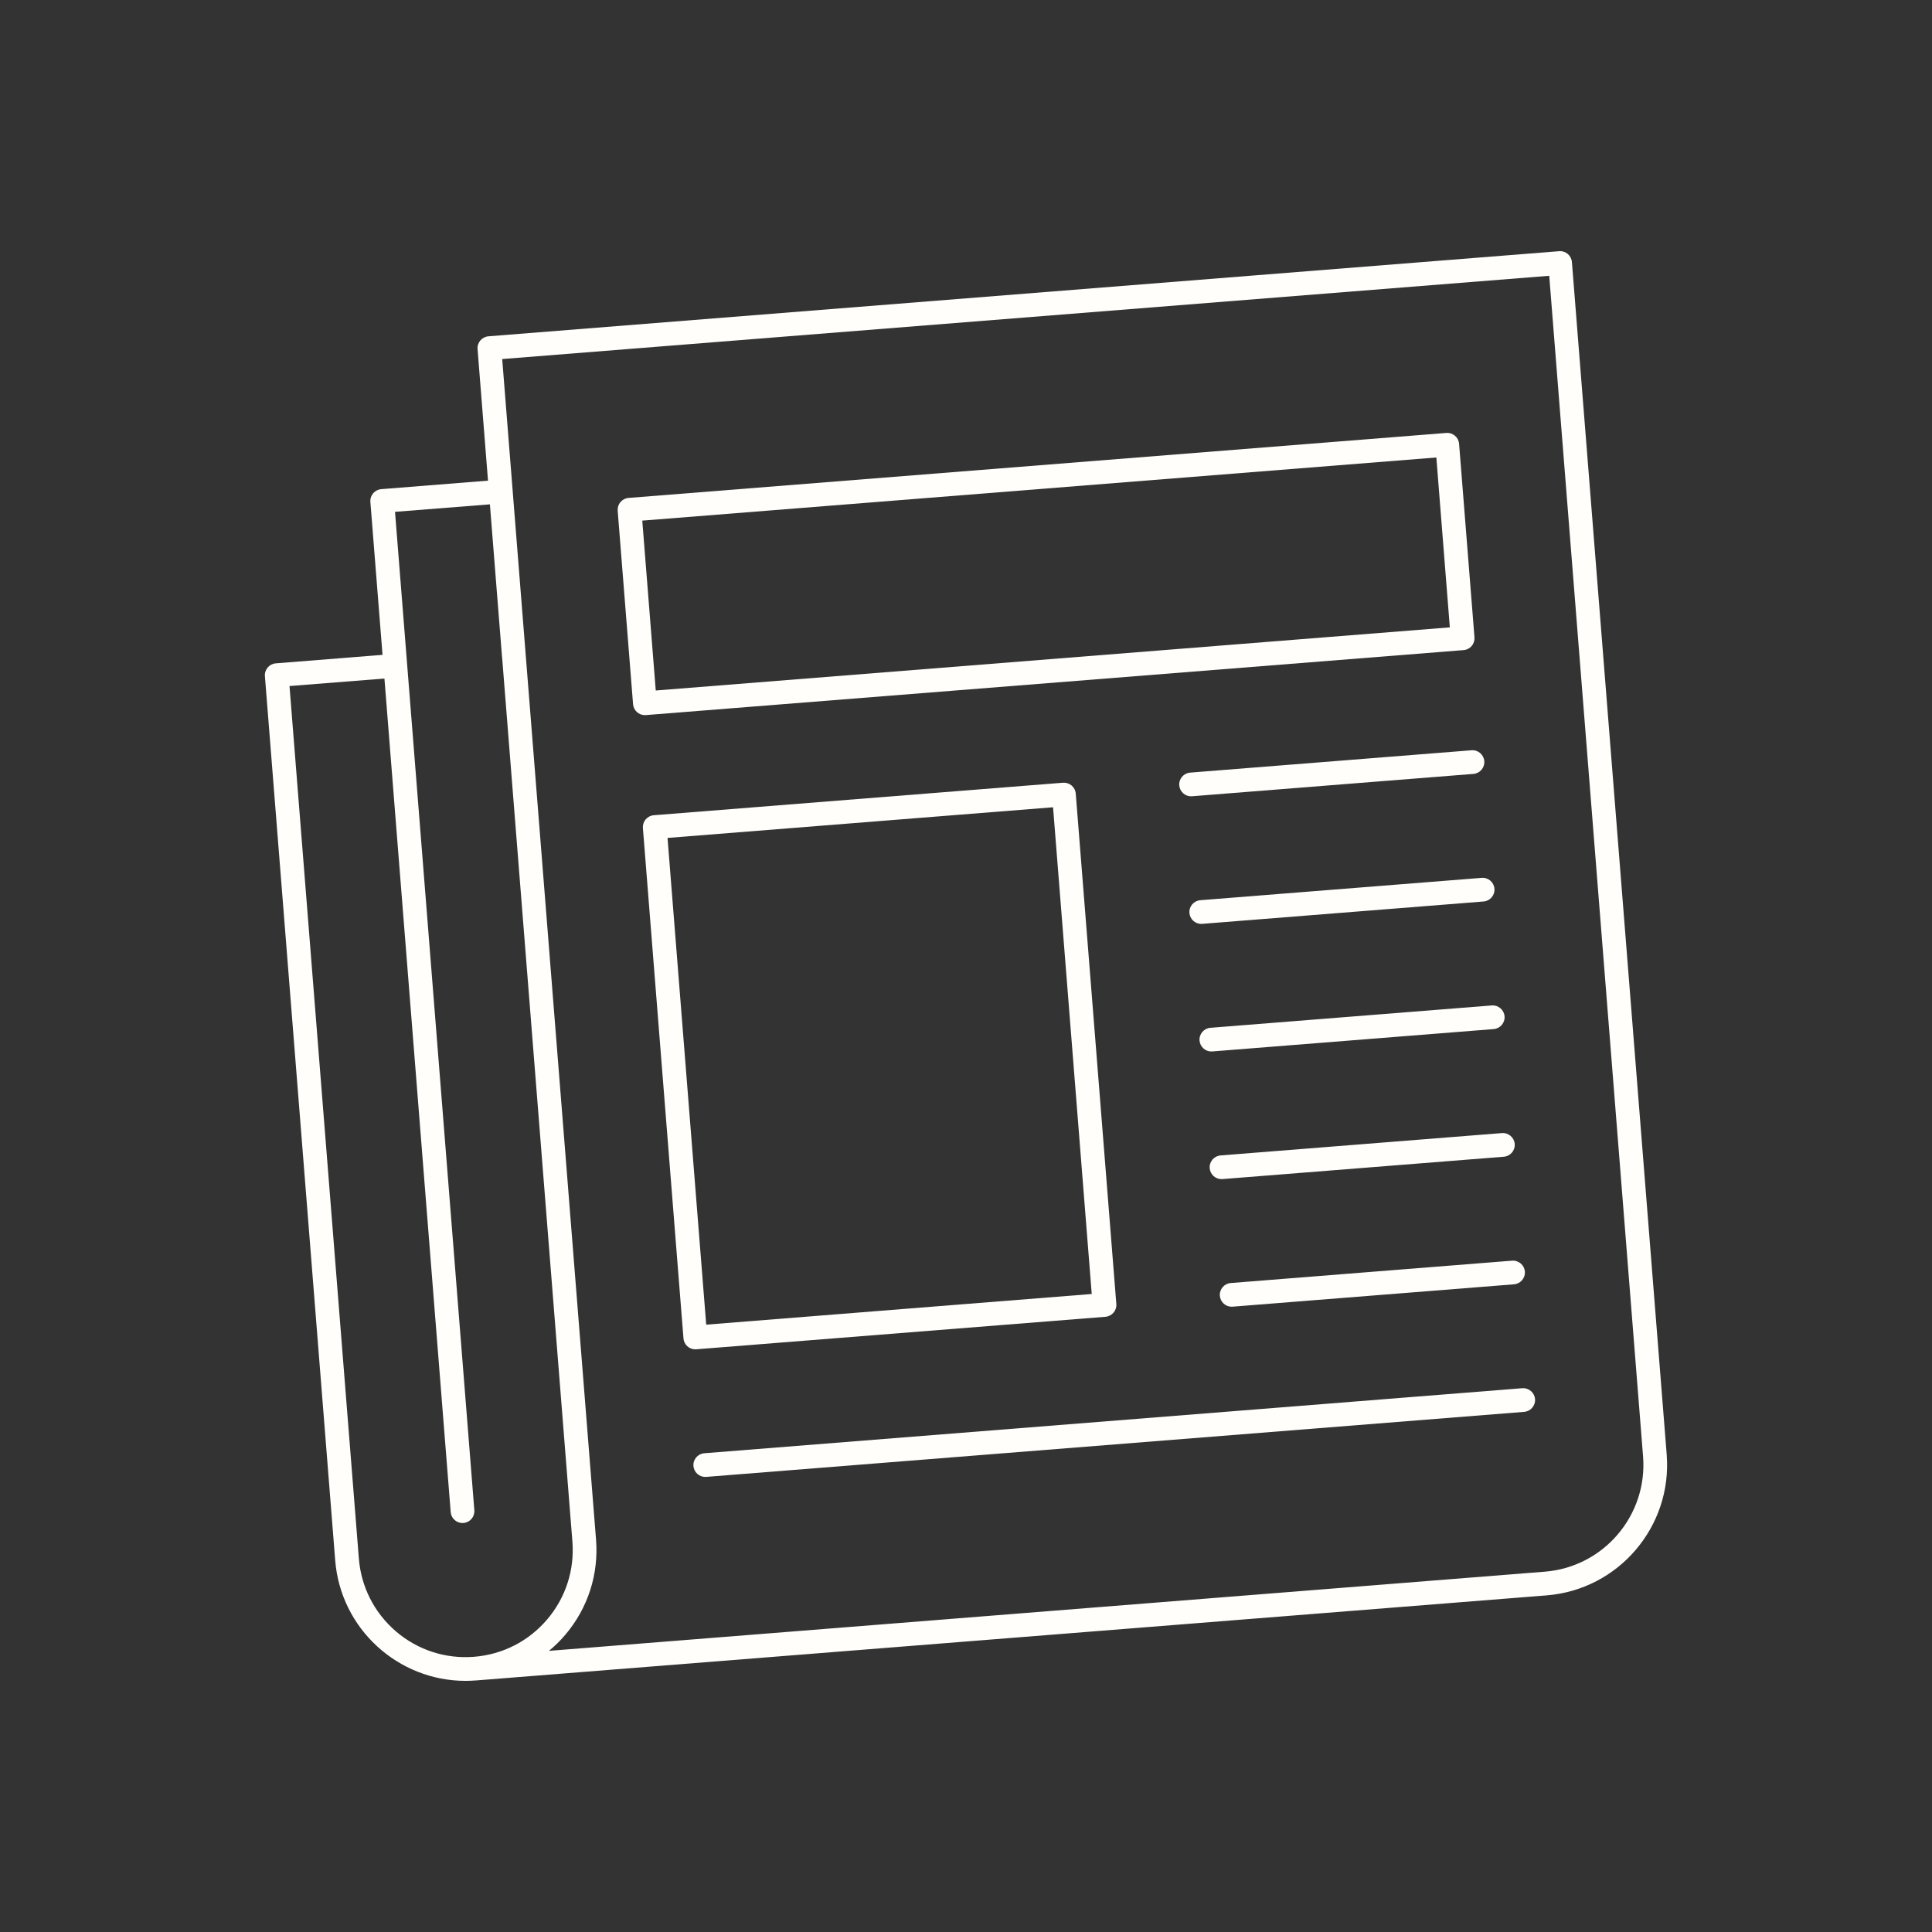 <svg xmlns="http://www.w3.org/2000/svg" id="uuid-47b378c3-9a7c-4bf1-82bf-4aabd7baef06" viewBox="0 0 407.02 407.02"><rect x="0" y="0" width="407.02" height="407.02" fill="#333333" stroke="none"/><defs><style>.uuid-17c52be2-67e0-4801-9112-46cfffc5df7c{fill:none;}.uuid-0dac9995-17c7-4d01-a490-2c77ebe8629f{fill:#fffefa;}</style></defs><g id="uuid-e3970438-0a4b-4eff-875f-4304975cb2bf"><path class="uuid-0dac9995-17c7-4d01-a490-2c77ebe8629f" d="m351.13,306.44l-19.97-251.22c-.11-1.38-1.3-2.41-2.69-2.3l-225.56,17.93c-1.38.11-2.41,1.32-2.3,2.69l2.2,27.72-22.48,1.79c-1.38.11-2.41,1.31-2.3,2.69l2.56,32.22-22.49,1.79c-1.37.11-2.4,1.31-2.29,2.69l14.81,186.29c1.14,14.41,13.24,25.38,27.45,25.38.68,0,1.37-.03,2.06-.08.05,0,.1-.01.15-.01h.06l225.51-17.92c15.14-1.21,26.48-14.51,25.28-29.66Zm-267.68,37.28c-4.58-3.92-7.37-9.38-7.85-15.39l-14.61-183.8,20-1.58,13.96,175.61c.1,1.3,1.2,2.3,2.49,2.3.07,0,.13,0,.2-.01,1.38-.11,2.4-1.31,2.29-2.69l-14.15-178.1-2.56-32.23,19.99-1.58,2.56,32.22c.01.07.01.15.03.22v.02l14.79,186.05c.47,6.01-1.42,11.84-5.33,16.43-3.91,4.58-9.37,7.37-15.38,7.85-6,.48-11.84-1.41-16.43-5.32Zm242-12.61l-209.8,16.68c1.22-1,2.37-2.13,3.42-3.36,4.77-5.6,7.08-12.73,6.5-20.07l-14.81-186.29-2.76-34.72-2.2-27.71,220.58-17.54,19.77,248.73c.98,12.41-8.3,23.3-20.7,24.28Z"></path><path class="uuid-0dac9995-17c7-4d01-a490-2c77ebe8629f" d="m135.86,150.66c-1.29,0-2.38-.99-2.49-2.3l-3.24-40.77c-.05-.66.16-1.32.59-1.82.43-.5,1.04-.82,1.7-.87l172.28-13.69c1.38-.11,2.58.92,2.69,2.29l3.24,40.77c.05.66-.16,1.32-.59,1.82-.43.5-1.04.82-1.7.87l-172.28,13.69c-.07,0-.13,0-.2,0Zm-.55-40.98l2.84,35.79,167.29-13.3-2.84-35.79-167.29,13.3Z"></path><path class="uuid-0dac9995-17c7-4d01-a490-2c77ebe8629f" d="m146.48,284.27c-1.29,0-2.38-.99-2.49-2.3l-8.55-107.53c-.05-.66.16-1.32.59-1.82.43-.5,1.04-.82,1.7-.87l86.21-6.85c.67-.05,1.32.16,1.82.59.5.43.82,1.04.87,1.7l8.55,107.53c.11,1.38-.92,2.58-2.29,2.69l-86.21,6.85c-.07,0-.13,0-.2,0Zm-5.85-107.74l8.15,102.54,81.22-6.46-8.15-102.54-81.22,6.46Z"></path><path class="uuid-0dac9995-17c7-4d01-a490-2c77ebe8629f" d="m250.93,167.76c-1.29,0-2.38-.99-2.49-2.3-.11-1.38.92-2.58,2.29-2.69l59.28-4.71c1.38-.11,2.58.92,2.69,2.29.11,1.38-.92,2.58-2.29,2.69l-59.28,4.71c-.07,0-.13,0-.2,0Z"></path><path class="uuid-0dac9995-17c7-4d01-a490-2c77ebe8629f" d="m253.07,194.64c-1.29,0-2.38-.99-2.49-2.3-.11-1.38.92-2.58,2.29-2.69l59.28-4.71c1.38-.11,2.58.92,2.69,2.29.11,1.38-.92,2.58-2.29,2.69l-59.28,4.71c-.07,0-.13,0-.2,0Z"></path><path class="uuid-0dac9995-17c7-4d01-a490-2c77ebe8629f" d="m255.2,221.52c-1.29,0-2.38-.99-2.49-2.3-.11-1.38.92-2.58,2.29-2.69l59.28-4.71c1.37-.1,2.58.92,2.69,2.29.11,1.38-.92,2.58-2.29,2.69l-59.28,4.71c-.07,0-.13,0-.2,0Z"></path><path class="uuid-0dac9995-17c7-4d01-a490-2c77ebe8629f" d="m257.34,248.41c-1.29,0-2.38-.99-2.49-2.3-.11-1.38.92-2.58,2.29-2.69l59.28-4.71c1.37-.1,2.58.92,2.69,2.29.11,1.38-.92,2.58-2.29,2.69l-59.28,4.71c-.07,0-.13,0-.2,0Z"></path><path class="uuid-0dac9995-17c7-4d01-a490-2c77ebe8629f" d="m259.48,275.29c-1.29,0-2.38-.99-2.49-2.3-.11-1.38.92-2.58,2.29-2.69l59.28-4.71c1.37-.1,2.58.92,2.69,2.29.11,1.38-.92,2.58-2.29,2.69l-59.28,4.71c-.07,0-.13,0-.2,0Z"></path><path class="uuid-0dac9995-17c7-4d01-a490-2c77ebe8629f" d="m148.58,311.15c-1.29,0-2.38-.99-2.49-2.3-.11-1.38.92-2.58,2.29-2.69l172.32-13.7c1.37-.1,2.58.92,2.69,2.29.11,1.38-.92,2.58-2.29,2.69l-172.32,13.7c-.07,0-.13,0-.2,0Z"></path><rect class="uuid-17c52be2-67e0-4801-9112-46cfffc5df7c" width="407.02" height="407.02"></rect></g></svg>